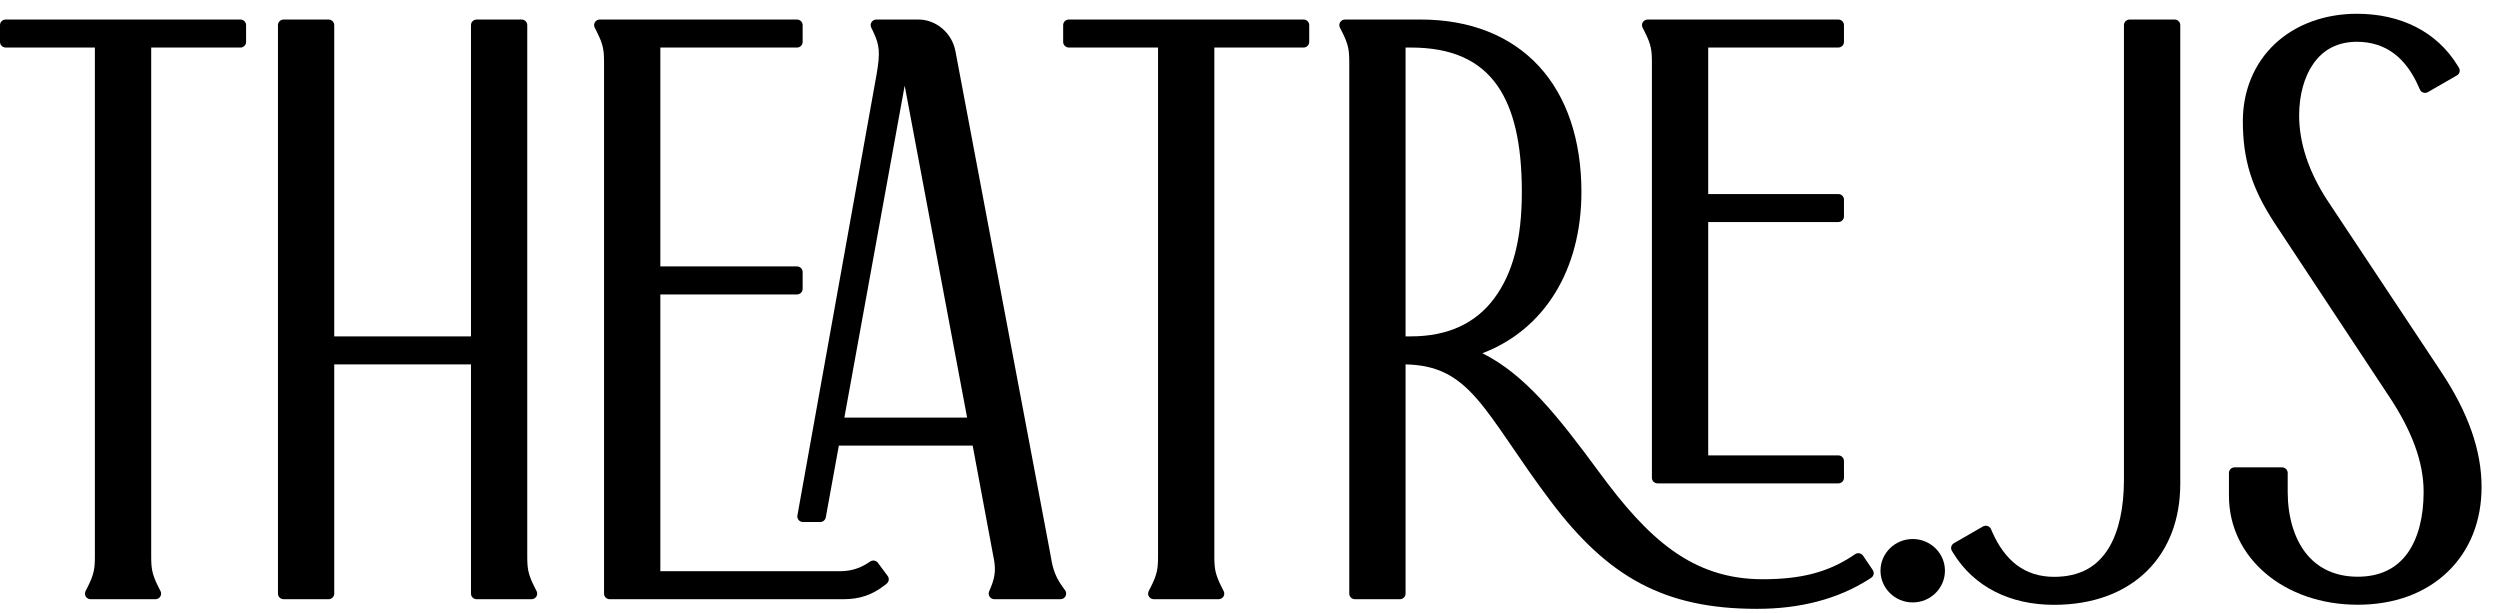 <?xml version="1.0" encoding="utf-8"?>
<svg xmlns="http://www.w3.org/2000/svg" width="102" height="25" viewBox="0 0 102 25" fill="none">
<g clip-path="url(#clip0_2055_26)">
<path d="M99.588 15.153L94.95 8.165L94.947 8.161C94.189 6.992 93.805 5.831 93.805 4.71C93.805 3.883 94.011 3.135 94.383 2.602C94.798 2.007 95.397 1.705 96.161 1.705C96.75 1.705 97.266 1.87 97.691 2.195C98.09 2.5 98.422 2.95 98.678 3.533L98.73 3.651C98.756 3.711 98.807 3.758 98.87 3.778C98.933 3.798 99.002 3.791 99.059 3.758L99.172 3.693L100.139 3.136L100.141 3.135L100.243 3.076C100.296 3.045 100.335 2.994 100.35 2.935C100.365 2.876 100.355 2.813 100.323 2.761L100.264 2.666L100.262 2.663C99.427 1.308 97.971 0.562 96.161 0.562C94.846 0.562 93.659 0.998 92.817 1.789C91.973 2.582 91.508 3.701 91.508 4.94C91.508 6.511 91.87 7.675 92.798 9.095C92.8 9.098 92.801 9.1 92.803 9.103L97.434 16.113L97.439 16.12C98.411 17.569 98.884 18.86 98.884 20.066C98.884 21.094 98.661 21.953 98.24 22.55C97.782 23.2 97.093 23.53 96.194 23.53C95.295 23.53 94.559 23.197 94.056 22.539C93.593 21.933 93.338 21.055 93.338 20.066V19.296C93.338 19.17 93.234 19.068 93.106 19.068H91.173C91.045 19.068 90.941 19.17 90.941 19.296V20.23C90.941 22.763 93.2 24.673 96.195 24.673C97.683 24.673 98.953 24.208 99.867 23.329C100.77 22.458 101.248 21.262 101.248 19.869C101.248 18.377 100.705 16.834 99.589 15.154L99.588 15.153Z" fill="black"/>
<path fill-rule="evenodd" clip-rule="evenodd" d="M43.332 23.912L43.458 24.088C43.508 24.157 43.514 24.249 43.474 24.324C43.434 24.4 43.355 24.447 43.269 24.447H40.569C40.492 24.447 40.42 24.41 40.377 24.346C40.334 24.283 40.326 24.203 40.355 24.133L40.421 23.975C40.628 23.481 40.621 23.156 40.536 22.734C40.535 22.731 40.534 22.728 40.534 22.725L40.533 22.724L39.685 18.181H34.225L33.709 21.016V21.018L33.692 21.11C33.672 21.219 33.576 21.298 33.464 21.298H32.762C32.693 21.298 32.629 21.269 32.584 21.217C32.54 21.165 32.522 21.097 32.534 21.031L32.558 20.897L35.762 3.049L35.763 3.044C35.846 2.572 35.871 2.277 35.85 2.029C35.83 1.793 35.765 1.578 35.623 1.285V1.284L35.545 1.122C35.511 1.052 35.516 0.969 35.559 0.903C35.601 0.837 35.675 0.797 35.755 0.797H37.473C38.197 0.797 38.843 1.349 38.98 2.084C38.982 2.087 38.982 2.09 38.983 2.094L42.853 22.598L42.854 22.601L42.855 22.606L42.864 22.663C42.925 23.028 42.995 23.442 43.33 23.909L43.332 23.912ZM36.911 3.494L34.45 17.038H39.458L36.911 3.494Z" fill="black"/>
<path d="M0.232 0.797H9.808C9.936 0.797 10.04 0.899 10.04 1.025V1.712C10.04 1.838 9.936 1.94 9.808 1.94H6.169V22.696C6.169 22.945 6.177 23.125 6.216 23.305C6.256 23.494 6.334 23.693 6.466 23.954L6.55 24.119C6.586 24.19 6.581 24.273 6.539 24.341C6.497 24.407 6.422 24.448 6.342 24.448H3.698C3.618 24.448 3.543 24.407 3.501 24.34C3.459 24.273 3.455 24.189 3.491 24.118L3.574 23.953C3.707 23.693 3.784 23.493 3.824 23.305C3.863 23.124 3.871 22.945 3.871 22.695V1.939H0.232C0.104 1.939 0 1.837 0 1.712V1.025C0 0.899 0.104 0.797 0.232 0.797Z" fill="black"/>
<path d="M67.1 1.291C67.234 1.553 67.311 1.753 67.351 1.939C67.39 2.12 67.398 2.3 67.398 2.549V19.494C67.398 19.62 67.501 19.722 67.629 19.722H75.003C75.131 19.722 75.234 19.62 75.234 19.494V18.808C75.234 18.682 75.131 18.58 75.003 18.58H69.695V9.059H75.003C75.131 9.059 75.234 8.957 75.234 8.831V8.145C75.234 8.019 75.131 7.917 75.003 7.917H69.695V1.939H75.003C75.131 1.939 75.234 1.837 75.234 1.712V1.025C75.234 0.899 75.131 0.797 75.003 0.797H67.224C67.144 0.797 67.07 0.838 67.027 0.905C66.985 0.972 66.981 1.056 67.017 1.126L67.1 1.291Z" fill="black"/>
<path fill-rule="evenodd" clip-rule="evenodd" d="M76.078 22.768L76.345 23.162L76.409 23.259C76.443 23.309 76.455 23.372 76.443 23.431C76.43 23.491 76.394 23.543 76.342 23.576L76.244 23.639C76.243 23.639 76.243 23.639 76.242 23.64C76.242 23.64 76.24 23.64 76.24 23.641C74.989 24.437 73.456 24.841 71.683 24.841C69.768 24.841 68.255 24.51 66.92 23.799C65.631 23.113 64.468 22.045 63.26 20.439V20.438C62.639 19.616 62.13 18.87 61.681 18.212L61.552 18.024C61.086 17.343 60.666 16.74 60.248 16.262C59.816 15.768 59.407 15.437 58.965 15.221C58.499 14.993 57.983 14.88 57.347 14.868V24.22C57.347 24.346 57.243 24.448 57.115 24.448H55.282C55.154 24.448 55.05 24.346 55.05 24.22V2.549C55.05 2.3 55.042 2.12 55.003 1.94C54.963 1.753 54.886 1.553 54.753 1.292L54.669 1.126C54.633 1.056 54.637 0.972 54.679 0.905C54.722 0.838 54.796 0.797 54.877 0.797H57.968C59.967 0.797 61.631 1.452 62.78 2.693C63.92 3.923 64.522 5.7 64.522 7.832C64.522 11.022 62.999 13.457 60.481 14.412C62.216 15.278 63.545 16.954 65.253 19.274L65.258 19.28C67.23 21.967 69.032 23.633 71.917 23.633C73.486 23.633 74.585 23.346 75.594 22.674H75.595L75.69 22.61C75.741 22.576 75.803 22.564 75.864 22.575C75.925 22.587 75.978 22.622 76.013 22.672L76.077 22.766L76.078 22.768ZM57.567 1.94H57.347V13.724H57.566C59.063 13.724 60.209 13.199 60.972 12.163C61.715 11.156 62.091 9.79 62.091 7.832C62.091 5.874 61.765 4.455 61.093 3.494C60.363 2.448 59.209 1.94 57.567 1.94Z" fill="black"/>
<path d="M86.889 0.797H88.724C88.852 0.797 88.955 0.899 88.955 1.025V19.742C88.955 21.192 88.483 22.423 87.59 23.302C86.674 24.201 85.364 24.677 83.802 24.677C81.992 24.677 80.535 23.931 79.7 22.577L79.639 22.478C79.607 22.426 79.597 22.363 79.612 22.304C79.628 22.245 79.666 22.195 79.72 22.163L79.821 22.104L79.823 22.103L80.902 21.482C80.96 21.448 81.029 21.441 81.092 21.461C81.155 21.482 81.206 21.527 81.232 21.587L81.282 21.702L81.283 21.704L81.284 21.706C81.541 22.29 81.873 22.74 82.271 23.045C82.697 23.369 83.212 23.535 83.802 23.535C84.837 23.535 85.573 23.14 86.054 22.33C86.449 21.664 86.657 20.712 86.657 19.578V1.025C86.657 0.899 86.761 0.797 86.889 0.797Z" fill="black"/>
<path d="M36.152 23.413L35.885 23.052L35.82 22.964C35.747 22.865 35.608 22.841 35.504 22.909L35.414 22.968L35.412 22.969C35.061 23.199 34.698 23.305 34.269 23.305H26.942V12.013H32.517C32.645 12.013 32.748 11.911 32.748 11.785V11.098C32.748 10.972 32.645 10.87 32.517 10.87H26.942V1.94H32.517C32.645 1.94 32.748 1.838 32.748 1.712V1.025C32.748 0.899 32.645 0.797 32.517 0.797H24.471C24.391 0.797 24.317 0.838 24.274 0.905C24.232 0.972 24.228 1.056 24.264 1.126L24.347 1.29V1.292C24.481 1.553 24.558 1.753 24.598 1.939C24.637 2.12 24.645 2.3 24.645 2.549V24.22C24.645 24.346 24.748 24.448 24.876 24.448H34.403C35.07 24.448 35.574 24.279 36.087 23.883L36.174 23.814C36.272 23.739 36.291 23.6 36.218 23.501L36.152 23.413Z" fill="black"/>
<path d="M76.724 23.285C76.724 22.572 77.314 21.992 78.039 21.992C78.764 21.992 79.354 22.572 79.354 23.285C79.354 23.999 78.764 24.579 78.039 24.579C77.314 24.579 76.724 23.998 76.724 23.285Z" fill="black"/>
<path d="M21.809 23.953C21.677 23.693 21.6 23.493 21.559 23.305C21.52 23.124 21.512 22.944 21.512 22.695V1.025C21.512 0.899 21.409 0.797 21.281 0.797H19.447C19.32 0.797 19.216 0.899 19.216 1.025V13.724H13.637V1.025C13.637 0.899 13.534 0.797 13.406 0.797H11.572C11.444 0.797 11.341 0.899 11.341 1.025V24.22C11.341 24.346 11.444 24.448 11.572 24.448H13.406C13.534 24.448 13.637 24.346 13.637 24.22V14.867H19.216V24.22C19.216 24.346 19.32 24.448 19.447 24.448H21.686C21.767 24.448 21.841 24.407 21.883 24.34C21.925 24.272 21.93 24.189 21.893 24.118L21.809 23.953Z" fill="black"/>
<path d="M43.609 0.797H53.185C53.313 0.797 53.416 0.899 53.416 1.025V1.712C53.416 1.838 53.313 1.94 53.185 1.94H49.545V22.695C49.545 22.944 49.553 23.124 49.592 23.305C49.633 23.493 49.71 23.692 49.843 23.953L49.844 23.955L49.926 24.118C49.962 24.189 49.958 24.272 49.916 24.34C49.874 24.406 49.799 24.447 49.719 24.447H47.075C46.994 24.447 46.919 24.406 46.877 24.339C46.835 24.272 46.831 24.189 46.867 24.118L46.951 23.953C47.084 23.692 47.161 23.493 47.201 23.305C47.24 23.124 47.248 22.945 47.248 22.695V1.939H43.609C43.481 1.939 43.377 1.837 43.377 1.712V1.025C43.377 0.899 43.481 0.797 43.609 0.797Z" fill="black"/>
</g>
<defs>
<clipPath id="clip0_2055_26">
<rect width="102" height="25" fill="white"/>
</clipPath>
</defs>
</svg>